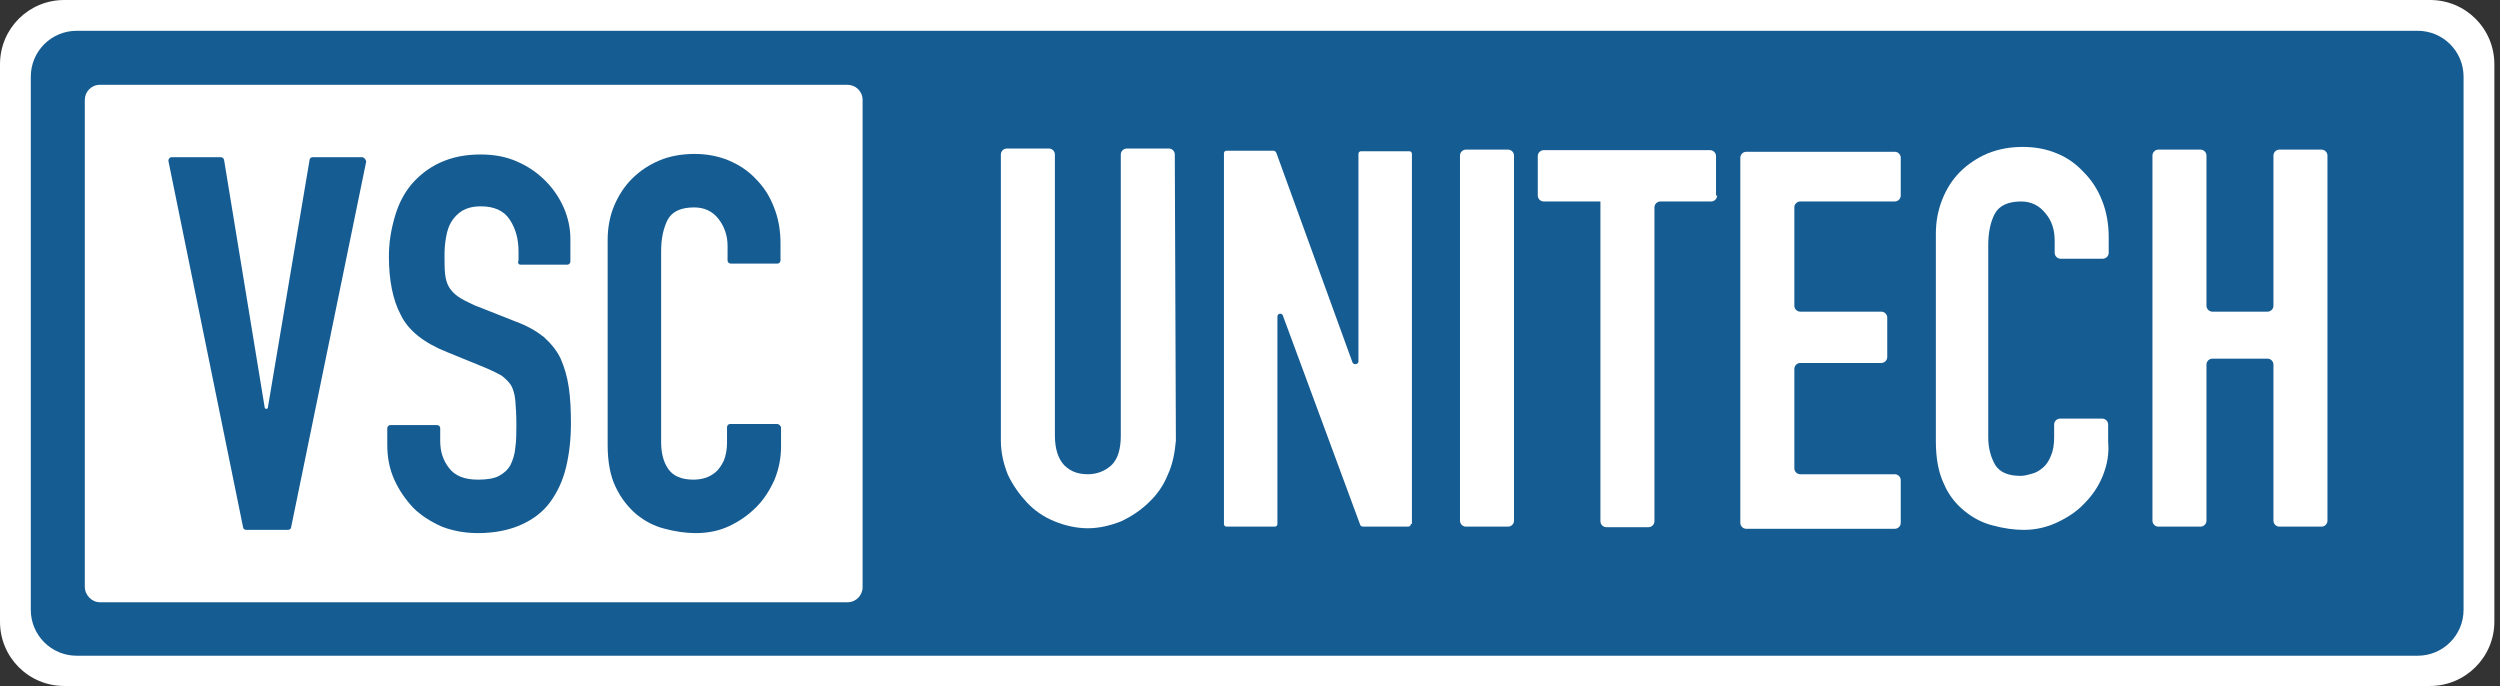 <svg xmlns="http://www.w3.org/2000/svg" width="164" height="45" viewBox="0 0 164 45" fill="none"><rect x="0" y="0" width="164" height="45" fill="#333333" stroke="none"/><path d="M159.413 45H4.217C1.878 45 0 43.122 0 40.783V4.217C0 1.878 1.878 0 4.217 0H159.413C161.752 0 163.63 1.878 163.63 4.217V40.783C163.63 43.122 161.717 45 159.413 45Z" fill="white"></path><path d="M158.598 2.02H60.13H56.657H5.031C3.366 2.02 2.02 3.366 2.02 5.031V40.004C2.02 41.669 3.366 43.016 5.031 43.016H56.657H60.13H158.598C160.264 43.016 161.61 41.669 161.61 40.004V5.031C161.61 3.366 160.264 2.02 158.598 2.02Z" fill="#155C93"></path><path d="M6.555 39.508H55.594C56.161 39.508 56.587 39.047 56.587 38.516V6.555C56.587 5.988 56.126 5.563 55.594 5.563H6.555C5.988 5.563 5.563 6.024 5.563 6.555V38.48C5.563 39.047 6.024 39.508 6.555 39.508Z" fill="white"></path><path d="M76.606 31.146C76.323 31.854 75.898 32.457 75.366 32.953C74.87 33.449 74.232 33.874 73.559 34.193C72.85 34.476 72.106 34.654 71.362 34.654C70.618 34.654 69.839 34.476 69.165 34.193C68.457 33.909 67.854 33.484 67.358 32.953C66.862 32.421 66.437 31.819 66.118 31.146C65.835 30.437 65.657 29.693 65.657 28.913V10.134C65.657 9.921 65.835 9.744 66.047 9.744H68.811C69.024 9.744 69.201 9.921 69.201 10.134V28.559C69.201 29.445 69.413 30.083 69.803 30.508C70.228 30.933 70.724 31.11 71.362 31.11C71.965 31.11 72.496 30.898 72.921 30.508C73.346 30.083 73.524 29.445 73.524 28.559V10.134C73.524 9.921 73.701 9.744 73.913 9.744H76.677C76.89 9.744 77.067 9.921 77.067 10.134L77.138 28.913C77.067 29.693 76.925 30.472 76.606 31.146Z" fill="white"></path><path d="M92.551 34.37C92.551 34.476 92.48 34.547 92.374 34.547H89.398C89.327 34.547 89.22 34.476 89.22 34.405L84.153 20.693C84.083 20.516 83.799 20.551 83.799 20.764V34.37C83.799 34.476 83.728 34.547 83.622 34.547H80.468C80.362 34.547 80.291 34.476 80.291 34.37V10.063C80.291 9.957 80.362 9.886 80.468 9.886H83.551C83.622 9.886 83.693 9.957 83.728 10.027L88.724 23.776C88.795 23.953 89.114 23.917 89.114 23.705V10.098C89.114 9.992 89.185 9.921 89.291 9.921H92.445C92.551 9.921 92.622 9.992 92.622 10.098V34.37H92.551Z" fill="white"></path><path d="M99.319 34.157C99.319 34.37 99.141 34.547 98.929 34.547H96.165C95.953 34.547 95.775 34.37 95.775 34.157V10.205C95.775 9.992 95.953 9.815 96.165 9.815H98.929C99.141 9.815 99.319 9.992 99.319 10.205V34.157Z" fill="white"></path><path d="M112.642 12.827C112.642 13.039 112.465 13.216 112.252 13.216H108.921C108.709 13.216 108.531 13.394 108.531 13.606V34.193C108.531 34.406 108.354 34.583 108.142 34.583H105.378C105.165 34.583 104.988 34.406 104.988 34.193V13.216H101.268C101.055 13.216 100.878 13.039 100.878 12.827V10.24C100.878 10.027 101.055 9.85 101.268 9.85H112.181C112.394 9.85 112.571 10.027 112.571 10.24V12.827H112.642Z" fill="white"></path><path d="M124.689 12.827C124.689 13.039 124.512 13.216 124.299 13.216H118.098C117.886 13.216 117.709 13.394 117.709 13.606V20.055C117.709 20.268 117.886 20.445 118.098 20.445H123.413C123.626 20.445 123.803 20.622 123.803 20.835V23.421C123.803 23.634 123.626 23.811 123.413 23.811H118.098C117.886 23.811 117.709 23.988 117.709 24.201V30.72C117.709 30.933 117.886 31.11 118.098 31.11H124.299C124.512 31.11 124.689 31.287 124.689 31.5V34.299C124.689 34.512 124.512 34.689 124.299 34.689H114.555C114.342 34.689 114.165 34.512 114.165 34.299V10.346C114.165 10.134 114.342 9.957 114.555 9.957H124.299C124.512 9.957 124.689 10.134 124.689 10.346V12.827Z" fill="white"></path><path d="M137.941 31.217C137.657 31.925 137.232 32.528 136.736 33.024C136.24 33.555 135.638 33.945 134.964 34.264C134.291 34.583 133.547 34.76 132.768 34.76C132.094 34.76 131.421 34.654 130.748 34.476C130.039 34.299 129.437 33.98 128.87 33.52C128.303 33.059 127.842 32.492 127.523 31.748C127.169 31.004 126.992 30.083 126.992 28.949V15.342C126.992 14.528 127.134 13.784 127.417 13.075C127.701 12.366 128.09 11.764 128.586 11.268C129.082 10.772 129.72 10.347 130.394 10.063C131.102 9.78 131.846 9.638 132.697 9.638C133.512 9.638 134.256 9.78 134.929 10.063C135.638 10.347 136.205 10.772 136.701 11.303C137.197 11.799 137.622 12.437 137.905 13.181C138.189 13.89 138.331 14.705 138.331 15.555V16.583C138.331 16.795 138.153 16.973 137.941 16.973H135.177C134.964 16.973 134.787 16.795 134.787 16.583V15.803C134.787 15.095 134.61 14.492 134.185 13.996C133.795 13.5 133.264 13.217 132.59 13.217C131.705 13.217 131.138 13.5 130.854 14.031C130.571 14.563 130.429 15.272 130.429 16.087V28.701C130.429 29.41 130.606 30.012 130.89 30.508C131.208 31.004 131.775 31.217 132.555 31.217C132.803 31.217 133.051 31.146 133.299 31.075C133.582 31.004 133.795 30.862 134.008 30.685C134.22 30.508 134.397 30.26 134.539 29.905C134.681 29.587 134.752 29.197 134.752 28.665V27.85C134.752 27.638 134.929 27.461 135.142 27.461H137.905C138.118 27.461 138.295 27.638 138.295 27.85V28.984C138.366 29.799 138.224 30.508 137.941 31.217Z" fill="white"></path><path d="M152.681 34.157C152.681 34.37 152.504 34.547 152.291 34.547H149.527C149.315 34.547 149.138 34.37 149.138 34.157V23.917C149.138 23.705 148.961 23.527 148.748 23.527H145.134C144.921 23.527 144.744 23.705 144.744 23.917V34.157C144.744 34.37 144.567 34.547 144.354 34.547H141.59C141.378 34.547 141.201 34.37 141.201 34.157V10.205C141.201 9.992 141.378 9.815 141.59 9.815H144.354C144.567 9.815 144.744 9.992 144.744 10.205V20.055C144.744 20.268 144.921 20.445 145.134 20.445H148.748C148.961 20.445 149.138 20.268 149.138 20.055V10.205C149.138 9.992 149.315 9.815 149.527 9.815H152.291C152.504 9.815 152.681 9.992 152.681 10.205V34.157Z" fill="white"></path><path d="M50.988 27.815H47.906C47.764 27.815 47.693 27.921 47.693 28.028V29.02C47.693 29.48 47.622 29.87 47.48 30.224C47.339 30.508 47.161 30.791 46.949 30.969C46.736 31.146 46.488 31.288 46.24 31.358C45.992 31.429 45.744 31.465 45.496 31.465C44.681 31.465 44.15 31.217 43.831 30.756C43.512 30.295 43.37 29.693 43.37 28.984V16.477C43.37 15.662 43.512 14.988 43.795 14.421C44.079 13.89 44.646 13.606 45.532 13.606C46.205 13.606 46.736 13.854 47.126 14.351C47.516 14.847 47.728 15.449 47.728 16.122V17.079C47.728 17.221 47.835 17.291 47.941 17.291H50.988C51.13 17.291 51.201 17.185 51.201 17.079V15.945C51.201 15.095 51.059 14.315 50.776 13.606C50.492 12.862 50.102 12.26 49.571 11.728C49.075 11.197 48.472 10.807 47.799 10.524C47.126 10.24 46.347 10.098 45.567 10.098C44.717 10.098 43.937 10.24 43.264 10.524C42.591 10.807 41.988 11.197 41.457 11.728C40.961 12.225 40.571 12.827 40.288 13.5C40.004 14.173 39.862 14.953 39.862 15.732V29.197C39.862 30.295 40.039 31.252 40.394 31.961C40.748 32.705 41.209 33.272 41.74 33.732C42.307 34.193 42.91 34.512 43.618 34.689C44.291 34.866 44.965 34.972 45.638 34.972C46.417 34.972 47.161 34.831 47.835 34.512C48.508 34.193 49.075 33.803 49.606 33.272C50.102 32.776 50.492 32.173 50.811 31.465C51.095 30.756 51.236 30.047 51.236 29.303V28.028C51.201 27.921 51.095 27.815 50.988 27.815Z" fill="#155C93"></path><path d="M23.74 10.311H20.516C20.41 10.311 20.303 10.382 20.303 10.524L17.575 26.716C17.575 26.858 17.362 26.858 17.362 26.716L14.705 10.524C14.705 10.417 14.598 10.311 14.492 10.311H11.268C11.126 10.311 11.02 10.453 11.055 10.594L15.945 34.583C15.945 34.689 16.051 34.76 16.158 34.76H18.886C18.992 34.76 19.099 34.689 19.099 34.583L24.024 10.594C23.988 10.453 23.882 10.311 23.74 10.311Z" fill="#155C93"></path><path d="M34.157 17.362H37.205C37.346 17.362 37.417 17.256 37.417 17.149V15.661C37.417 14.988 37.276 14.315 36.992 13.642C36.709 13.004 36.319 12.402 35.787 11.87C35.256 11.338 34.654 10.913 33.91 10.594C33.201 10.275 32.386 10.134 31.535 10.134C30.508 10.134 29.657 10.311 28.878 10.665C28.098 11.02 27.496 11.516 27 12.083C26.504 12.685 26.15 13.358 25.902 14.209C25.654 15.059 25.512 15.909 25.512 16.831C25.512 18.354 25.76 19.665 26.291 20.657C26.787 21.685 27.815 22.5 29.339 23.102L31.854 24.13C32.279 24.307 32.634 24.484 32.882 24.626C33.13 24.803 33.343 25.016 33.52 25.264C33.661 25.512 33.768 25.866 33.803 26.256C33.839 26.681 33.874 27.212 33.874 27.85C33.874 28.417 33.874 28.913 33.803 29.374C33.768 29.835 33.626 30.224 33.484 30.508C33.307 30.827 33.059 31.039 32.74 31.216C32.421 31.394 31.925 31.465 31.358 31.465C30.472 31.465 29.835 31.216 29.445 30.685C29.055 30.189 28.878 29.587 28.878 28.949V28.098C28.878 27.957 28.772 27.886 28.665 27.886H25.618C25.476 27.886 25.405 27.992 25.405 28.098V29.161C25.405 30.012 25.547 30.756 25.866 31.465C26.185 32.173 26.61 32.776 27.106 33.307C27.638 33.839 28.276 34.228 28.984 34.547C29.728 34.831 30.508 34.972 31.358 34.972C32.492 34.972 33.449 34.76 34.228 34.405C35.008 34.051 35.646 33.555 36.106 32.917C36.567 32.279 36.921 31.535 37.134 30.649C37.346 29.764 37.453 28.807 37.453 27.779C37.453 26.894 37.417 26.114 37.311 25.405C37.205 24.697 37.028 24.094 36.779 23.527C36.532 22.996 36.142 22.535 35.681 22.11C35.185 21.72 34.583 21.366 33.803 21.083L31.11 20.02C30.65 19.807 30.295 19.63 30.047 19.453C29.799 19.276 29.587 19.063 29.445 18.815C29.303 18.567 29.232 18.283 29.197 17.965C29.161 17.61 29.161 17.22 29.161 16.724C29.161 16.299 29.197 15.909 29.268 15.52C29.339 15.13 29.445 14.811 29.622 14.527C29.799 14.244 30.047 13.996 30.331 13.819C30.65 13.642 31.039 13.535 31.535 13.535C32.421 13.535 33.059 13.819 33.449 14.421C33.839 15.024 34.016 15.697 34.016 16.512V17.079C33.945 17.256 34.016 17.362 34.157 17.362Z" fill="#155C93"></path></svg>